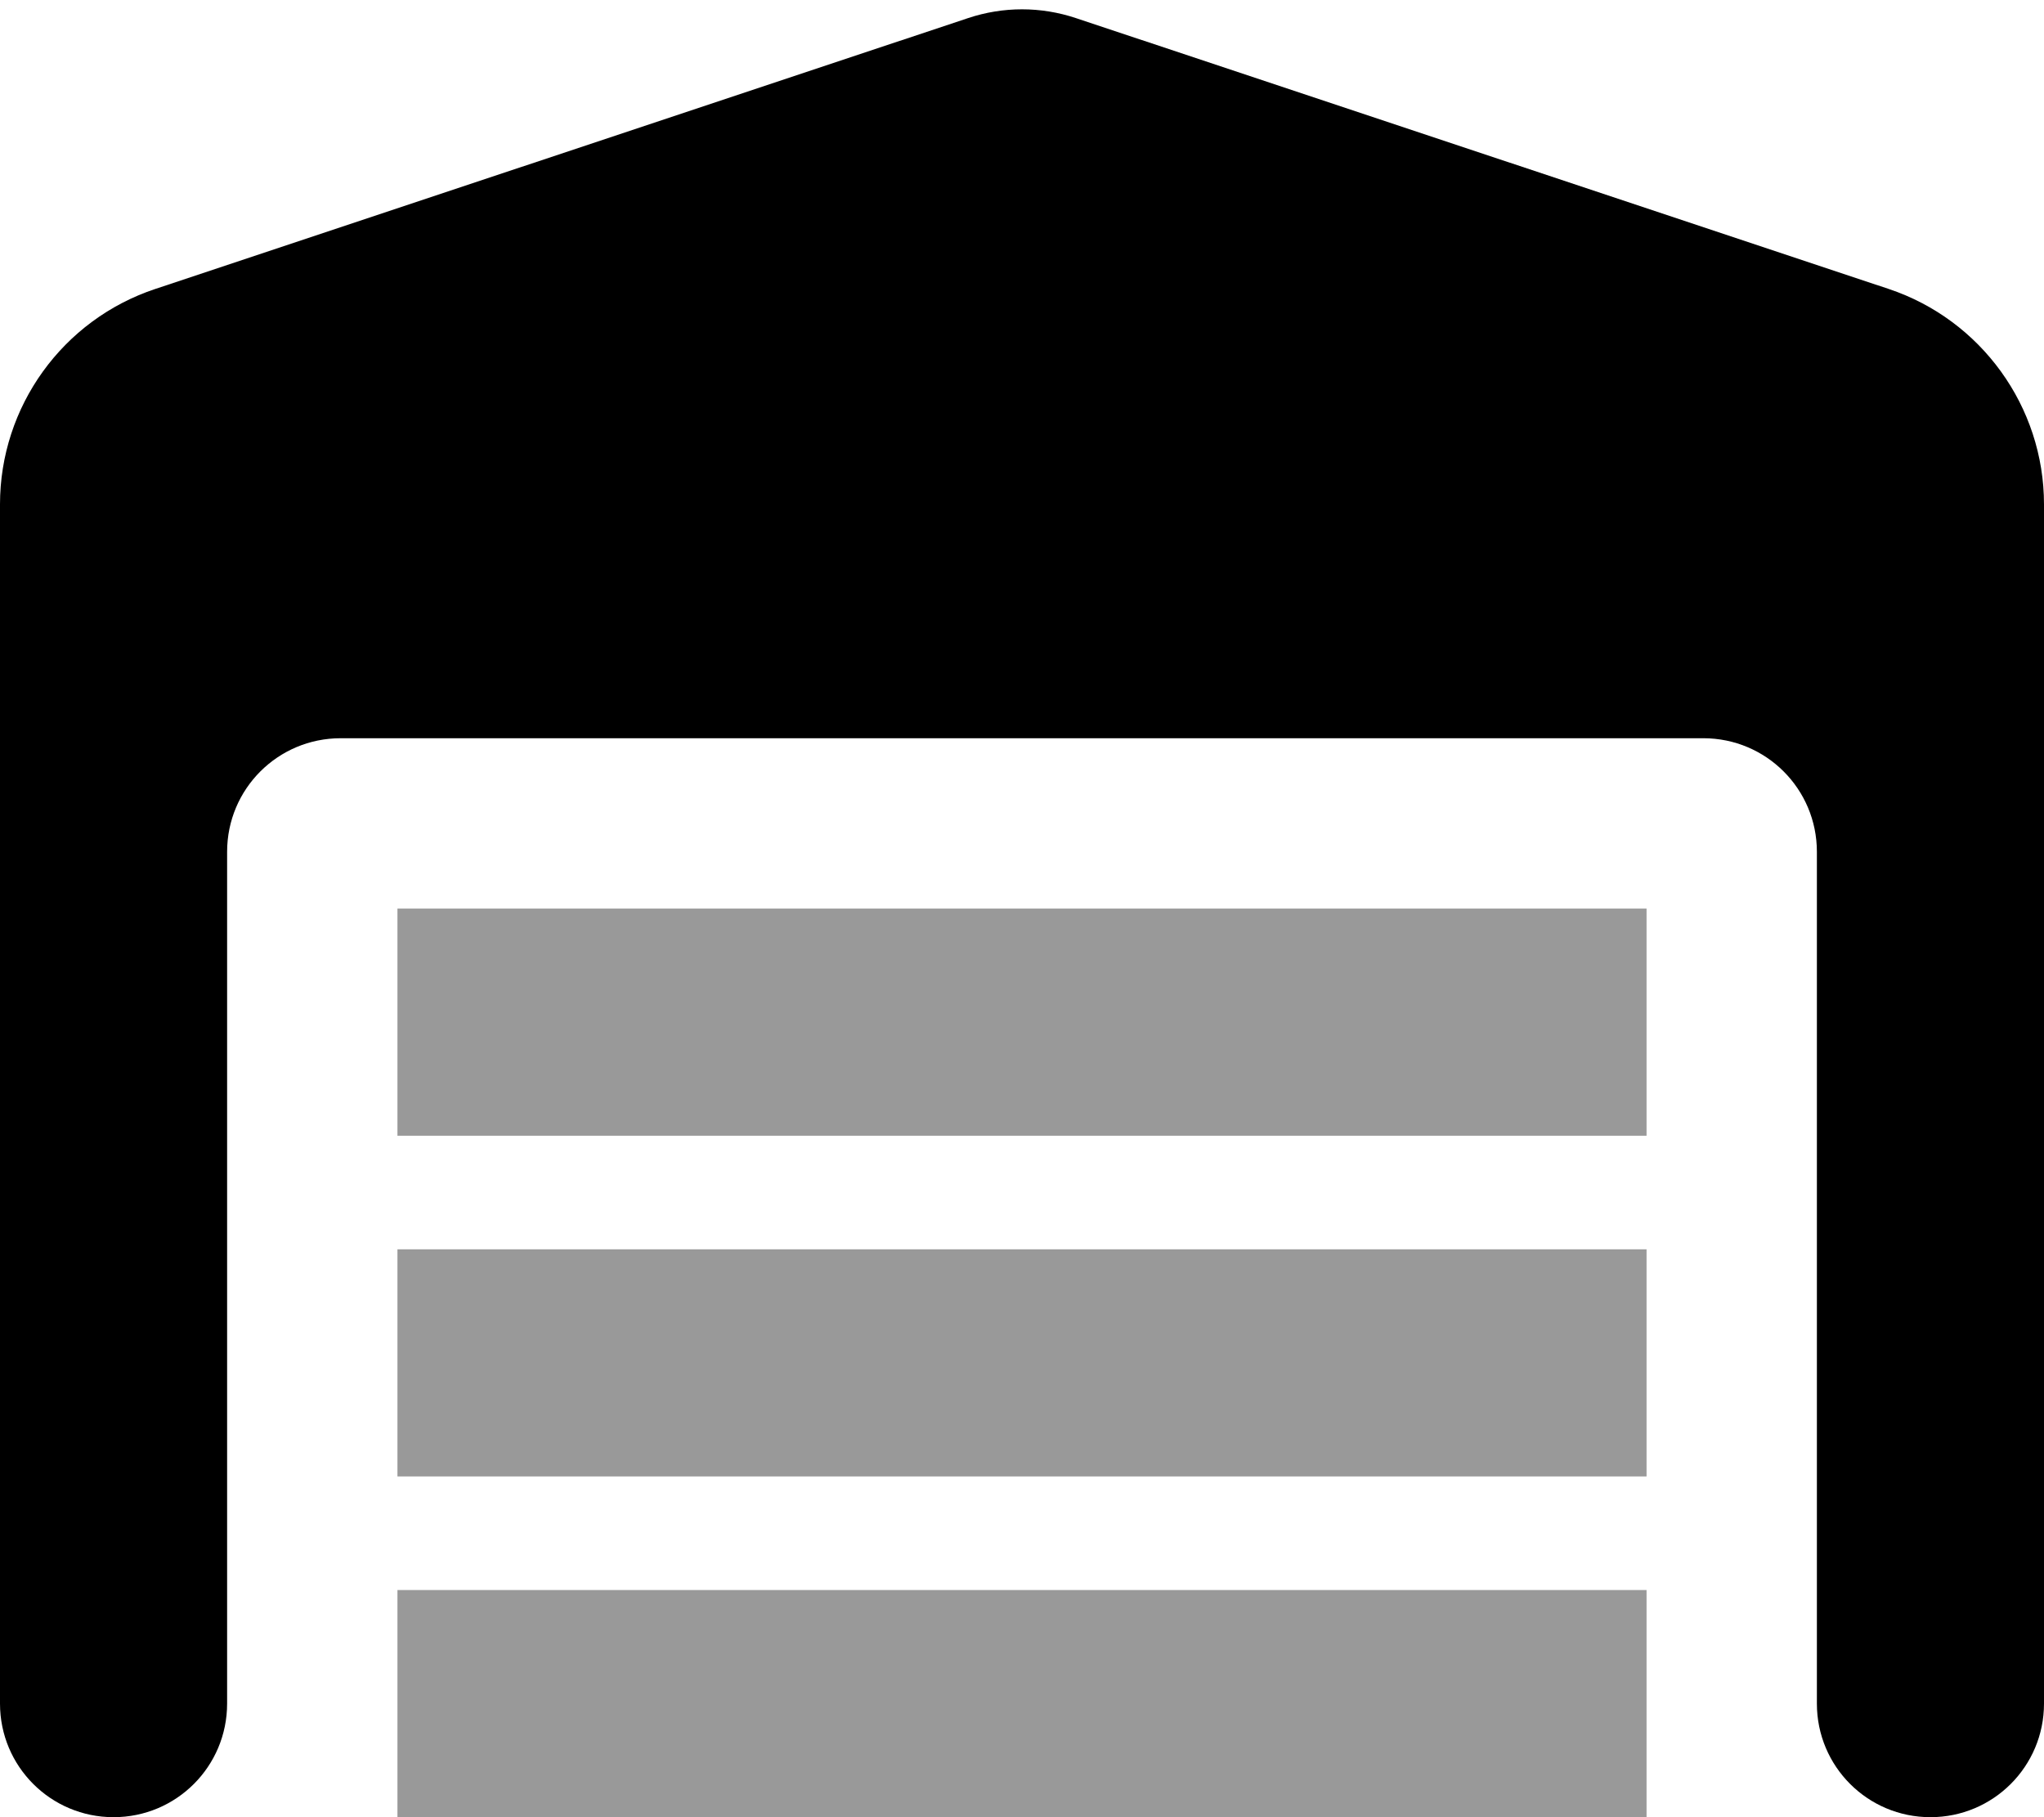 <svg xmlns="http://www.w3.org/2000/svg" viewBox="0 0 576 512"><!--! Font Awesome Pro 7.0.0 by @fontawesome - https://fontawesome.com License - https://fontawesome.com/license (Commercial License) Copyright 2025 Fonticons, Inc. --><path opacity=".4" fill="currentColor" d="M112 256l352 0 0 64-352 0 0-64zm0 96l352 0 0 64-352 0 0-64zm0 96l352 0 0 64-352 0 0-64z"/><path fill="currentColor" d="M0 480L0 142.1c0-27.5 17.6-52 43.8-60.7L272.8 5.1c9.9-3.3 20.5-3.3 30.4 0L532.2 81.4c26.1 8.7 43.8 33.2 43.8 60.7L576 480c0 17.7-14.3 32-32 32s-32-14.3-32-32l0-240c0-17.7-14.3-32-32-32L96 208c-17.7 0-32 14.3-32 32l0 240c0 17.7-14.3 32-32 32S0 497.7 0 480z"/></svg>